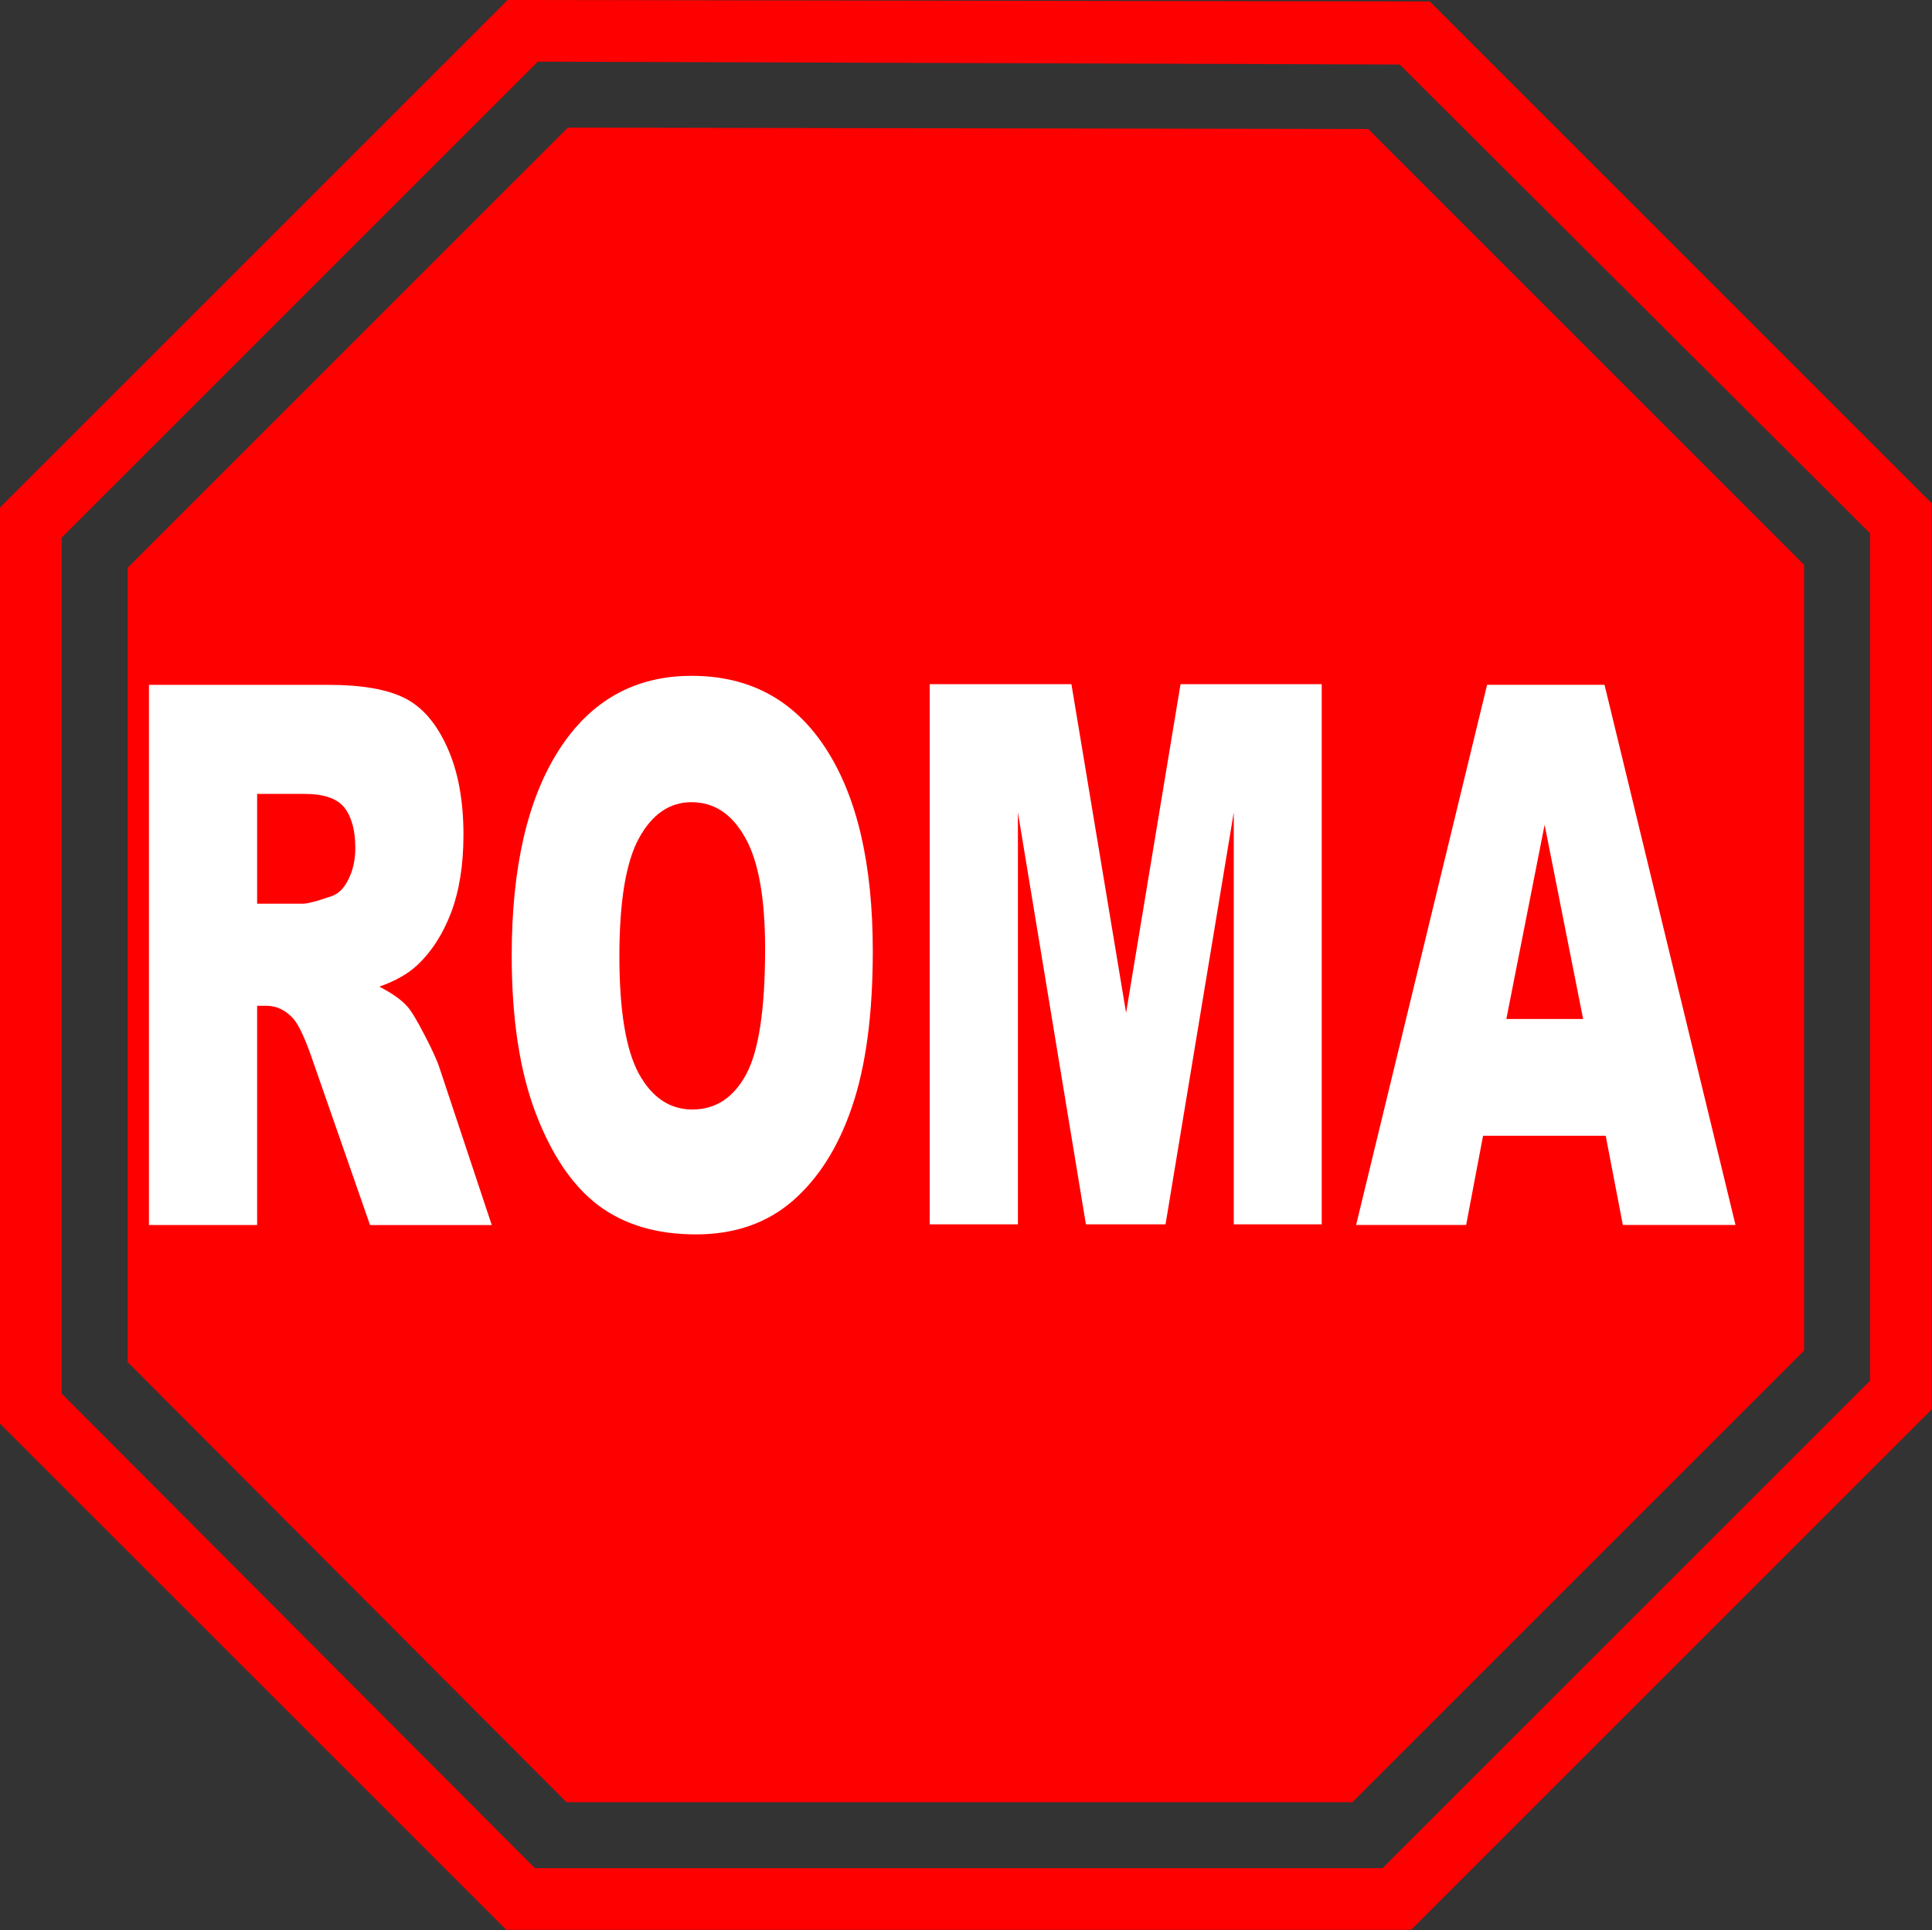 <?xml version="1.0" encoding="UTF-8"?>
<svg version="1.0" viewBox="0 0 134.72 134.62" xmlns="http://www.w3.org/2000/svg">
<rect x="0" y="0" width="134.72" height="134.62" fill="#333333" stroke="none"/>
<g transform="translate(-3048.4 2585.9)">
<path d="m3083.8-2585.9-35.4 35.4v63.9l35.3 35.3h63.1l36.3-36.3v-63.2l-35-35-64.3-0.1zm2.1 4.3 60.1 0.2 32.8 32.7v59.1l-34 34h-59.1l-33-33.1v-59.7l33.2-33.2z" fill="#f00" fill-rule="evenodd"/>
<path d="m3088-2577-30.7 30.7v55.4l30.6 30.7h54.8l31.5-31.5v-54.8l-30.4-30.4-55.8-0.1z" fill="#f00" fill-rule="evenodd"/>
<g transform="scale(.803 1.245)" fill="#fff" stroke-width="1.057px" style="font-feature-settings:normal;font-variant-caps:normal;font-variant-ligatures:normal;font-variant-numeric:normal" aria-label="ROMA">
<path d="m3809.2-2008.4v-30.261h15.585q4.335 0 6.626 0.743 2.291 0.743 3.695 2.766 1.404 2.002 1.404 4.892 0 2.518-1.073 4.356-1.073 1.817-2.952 2.952-1.197 0.723-3.282 1.197 1.672 0.557 2.436 1.115 0.516 0.372 1.486 1.589 0.991 1.218 1.321 1.879l4.521 8.773h-10.569l-4.995-9.248q-0.95-1.796-1.693-2.333-1.011-0.702-2.291-0.702h-0.826v12.282zm9.392-18h3.943q0.64 0 2.477-0.413 0.929-0.186 1.507-0.95 0.599-0.764 0.599-1.755 0-1.466-0.929-2.25t-3.489-0.784h-4.108z"/>
<path d="m3840.7-2023.5q0-7.41 4.128-11.539 4.128-4.128 11.498-4.128 7.555 0 11.642 4.066 4.087 4.046 4.087 11.353 0 5.305-1.796 8.711-1.775 3.385-5.16 5.284-3.365 1.878-8.401 1.878-5.119 0-8.484-1.631-3.344-1.631-5.429-5.16t-2.085-8.835zm9.351 0.041q0 4.583 1.693 6.585 1.713 2.002 4.644 2.002 3.014 0 4.665-1.961t1.651-7.039q0-4.273-1.734-6.234-1.713-1.982-4.665-1.982-2.828 0-4.541 2.002t-1.713 6.626z"/>
<path d="m3877-2038.7h12.303l4.748 18.413 4.727-18.413h12.261v30.261h-7.638v-23.078l-5.924 23.078h-6.915l-5.904-23.078v23.078h-7.658z"/>
<path d="m3935.7-2013.4h-10.651l-1.466 4.995h-9.557l11.374-30.261h10.197l11.374 30.261h-9.784zm-1.961-6.544-3.344-10.878-3.323 10.878z"/>
</g>
</g>
</svg>
